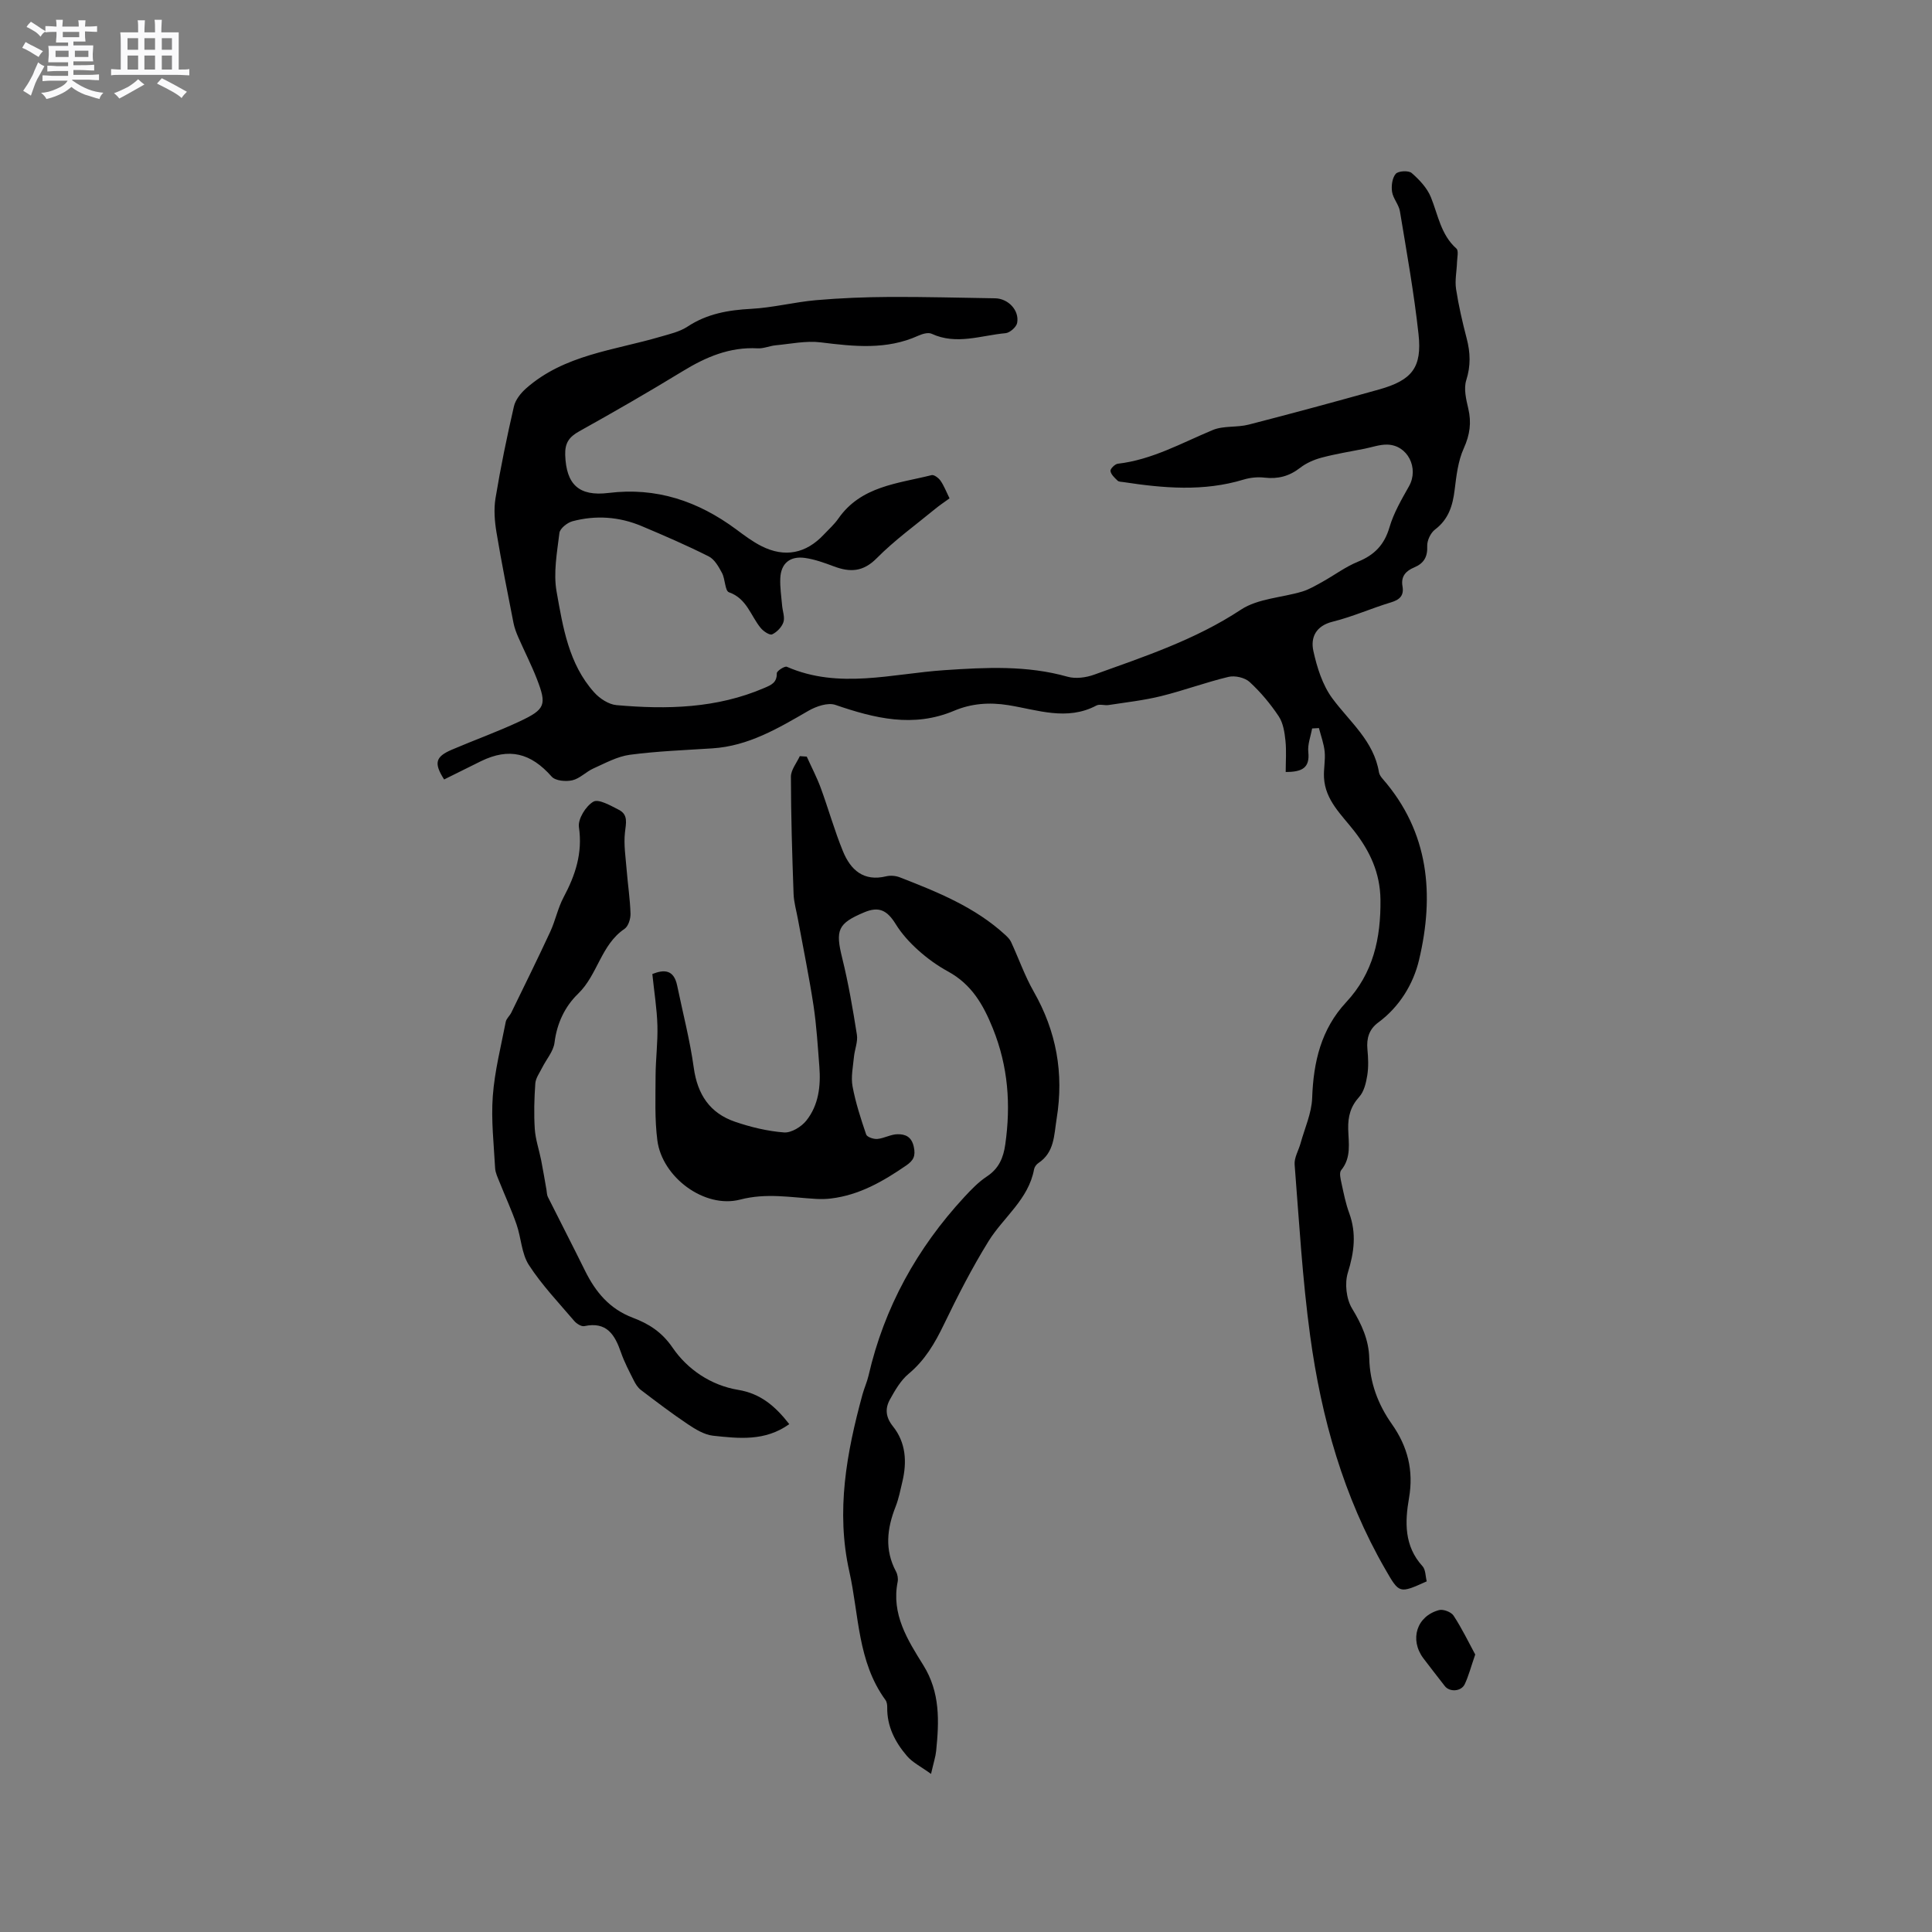 <svg enable-background="new 0 0 400 400" viewBox="0 0 400 400" xmlns="http://www.w3.org/2000/svg"><rect x="0" y="0" width="400" height="400" fill="#808080" stroke="none"/><path d="m6.8 9.5c.6.3 1.3.7 2.1 1.1-.4.4-.7.8-.9 1.2-.7-.4-1.3-.8-1.8-1.1s-1.1-.6-1.6-.8c.2-.4.5-.8.7-1.2.4.2.8.5 1.5.8zm.9 6.9c-.3.6-.5 1.1-.7 1.7s-.4 1.1-.6 1.7c-.6-.4-1.1-.7-1.6-1 .7-1 1.2-1.8 1.5-2.4.3-.5.6-1.1.8-1.7.3-.6.5-1.2.8-1.8.3.3.8.6 1.3.8-.7 1.3-1.2 2.2-1.5 2.7zm.1-11c.4.3 1 .7 1.7 1.1-.5.2-.8.6-1.1 1.1-.5-.6-1-1-1.4-1.2s-.9-.6-1.5-.8c.2-.4.5-.7.9-1.1.5.3.9.6 1.4.9zm10.5 13.1c1 .4 2 .6 3.1.7-.4.4-.7.8-.8 1.3-.9-.2-1.9-.6-3-.9-1-.4-2-.9-2.8-1.6-.5.4-1.1.9-1.9 1.3s-1.9.9-3.3 1.2c-.1-.3-.5-.8-1.1-1.3 1 0 2.1-.3 3.2-.8 1.2-.5 1.9-1 2.3-1.7h-3.2c-.4 0-1 0-2 .1v-1.2c1 0 1.7.1 2 .1h3.3v-1h-2.3c-.2 0-.9 0-2 .1v-1.2c1.2 0 1.9.1 2 .1h2.3v-.8h-4.1c0-.7.1-1.2.1-1.6 0-.5 0-1.1-.1-1.8h4.1v-.7h-2.5c0-.6.1-1.1.1-1.6v-.6h-.5c-.4 0-1 0-1.8.1v-1.3c1.2 0 1.9.1 2.1.1h.2c0-.3 0-.8-.1-1.4h1.4c0 .6-.1 1-.1 1.4h3.4c0-.4 0-.8-.1-1.3h1.5c0 .4-.1.9-.1 1.3.7 0 1.5 0 2.5-.1v1.2c-1 0-1.8-.1-2.5-.1v.6c0 .3 0 .8.1 1.5h-2.5v.8h4.1c0 .7-.1 1.3-.1 1.8s0 1 .1 1.5h-4.1v.8h1.4c.8 0 1.8 0 2.9-.1v1.2c-1 0-1.9-.1-2.8-.1h-1.5v1h3.2c.3 0 1 0 2.1-.1v1.2c-1.1 0-1.8-.1-2.1-.1h-3.4l-.1.1c1.4 1 2.4 1.5 3.4 1.9zm-4.1-6.7v-1.3h-2.7v1.3zm2.2-4.1v-1.1h-3.4v1.1zm1.9 4.1v-1.3h-2.8v1.3z" fill="#fafafb"/><path d="m37 6.7v2.3 5.4c1 0 1.8 0 2.2-.1v1.3c-.6 0-1.5-.1-2.5-.1h-11.9c-.7 0-1.3 0-1.8.1v-1.3c.5 0 1.1.1 2 .1v-5.2c0-1 0-1.8-.1-2.5h3.7c0-1.3 0-2.1-.1-2.5h1.5c0 .4-.1 1.3-.1 2.5h2.2c0-1.2 0-2.1-.1-2.6h1.5c0 .4-.1 1.3-.1 2.6zm-12.3 13.7c-.3-.4-.7-.8-1.1-1.1 1.1-.4 2.1-.9 2.9-1.3.8-.5 1.5-1 2.1-1.6.4.4.9.8 1.3 1.1-2.5 1.4-4.2 2.4-5.2 2.9zm3.9-10.1v-2.4h-2.2v2.4zm0 4.1v-2.9h-2.2v2.9zm3.5-4.1v-2.4h-2.2v2.4zm0 4.1v-2.9h-2.2v2.9zm.4 2.9 1-1.1c.6.3 1.4.7 2.5 1.3s2 1.1 2.7 1.5c-.4.4-.8.8-1.1 1.3-.8-.8-2.5-1.7-5.1-3zm3.1-7v-2.4h-2.1v2.4zm0 4.1v-2.9h-2.1v2.9z" fill="#fafafb"/><g fill="#000001"><path d="m271.66 150.82c-.29 1.63-.96 3.3-.79 4.89.35 3.28-1.3 4.13-4.68 4.12 0-2.17.17-4.35-.05-6.48-.18-1.72-.47-3.65-1.39-5.04-1.72-2.58-3.76-5.03-6.04-7.12-.98-.9-3.03-1.37-4.36-1.05-4.7 1.12-9.25 2.82-13.94 3.98-3.57.88-7.25 1.29-10.89 1.85-.83.13-1.85-.26-2.52.1-6.12 3.25-12.24.88-18.27-.08-3.95-.63-7.66-.33-11.18 1.16-8.46 3.57-16.45 1.58-24.59-1.21-1.55-.53-3.96.29-5.56 1.21-6.26 3.62-12.43 7.31-19.91 7.79-5.71.37-11.44.58-17.1 1.33-2.59.35-5.08 1.73-7.53 2.83-1.52.68-2.81 2.09-4.36 2.45-1.34.31-3.51.12-4.28-.76-4.34-4.91-8.8-6.04-14.65-3.19-2.55 1.25-5.09 2.53-7.62 3.78-2.15-3.38-1.83-4.7 1.61-6.17 4.67-2 9.47-3.71 14.06-5.87 5.3-2.49 5.6-3.42 3.55-8.73-1.14-2.94-2.59-5.76-3.86-8.66-.42-.96-.8-1.97-1-2.99-1.22-6.22-2.47-12.44-3.51-18.69-.39-2.33-.59-4.82-.21-7.12 1.05-6.37 2.36-12.7 3.81-19 .31-1.36 1.4-2.74 2.49-3.71 7.93-7.02 18.26-7.9 27.83-10.72 1.92-.56 3.98-1.02 5.61-2.09 4.06-2.68 8.47-3.44 13.22-3.69 4.47-.24 8.89-1.39 13.37-1.79 5.04-.44 10.11-.64 15.17-.67 7.31-.04 14.62.17 21.94.28 2.68.04 5.05 2.47 4.56 5.1-.16.85-1.51 2.04-2.4 2.12-5.08.46-10.17 2.5-15.31.12-.71-.33-1.92.03-2.75.4-6.59 2.99-13.35 2.23-20.23 1.38-3.03-.37-6.21.32-9.31.61-1.25.12-2.5.7-3.72.63-5.78-.32-10.71 1.79-15.52 4.73-7.05 4.3-14.21 8.43-21.43 12.45-2.1 1.17-2.98 2.41-2.9 4.91.21 6.04 2.78 8.61 8.97 7.85 9.91-1.23 18.53 1.7 26.39 7.51 1.7 1.26 3.41 2.56 5.28 3.5 4.82 2.43 9.22 1.54 12.91-2.4 1.01-1.08 2.15-2.08 2.99-3.29 4.7-6.76 12.32-7.25 19.32-9.01.5-.13 1.45.59 1.84 1.15.72 1.03 1.17 2.24 1.87 3.66-.99.72-2.02 1.4-2.97 2.18-4.08 3.36-8.4 6.47-12.1 10.21-2.83 2.86-5.53 2.95-8.88 1.69-1.96-.73-3.97-1.47-6.02-1.75-3.02-.41-4.94 1.08-5.07 4.23-.08 1.88.22 3.77.38 5.65.1 1.15.6 2.43.27 3.42-.34 1.02-1.35 2.07-2.34 2.53-.5.23-1.81-.64-2.37-1.33-2.08-2.53-2.86-6.09-6.57-7.39-.83-.29-.76-2.73-1.44-4-.69-1.29-1.55-2.83-2.76-3.43-4.53-2.28-9.2-4.3-13.88-6.27-4.63-1.95-9.48-2.29-14.32-1-1.08.29-2.59 1.5-2.7 2.43-.49 4.03-1.28 8.26-.58 12.16 1.31 7.33 2.49 14.95 7.77 20.83 1.14 1.28 3.01 2.51 4.64 2.65 10.41.92 20.74.69 30.6-3.56 1.5-.64 2.61-1.12 2.58-3.05-.01-.46 1.63-1.53 2.08-1.33 10.79 4.71 21.78 1.42 32.63.7 8.62-.58 17.06-1.02 25.49 1.36 1.68.47 3.82.18 5.51-.43 10.43-3.76 20.95-7.23 30.39-13.46 3.52-2.32 8.45-2.47 12.7-3.75 1.47-.45 2.84-1.28 4.2-2.03 2.46-1.37 4.75-3.1 7.33-4.15 3.42-1.39 5.46-3.51 6.52-7.13.87-2.97 2.5-5.76 4.04-8.49 2.11-3.75-.28-8.57-4.56-8.62-1.54-.02-3.09.54-4.63.85-2.97.59-5.98 1.07-8.91 1.85-1.57.42-3.18 1.12-4.45 2.11-2.24 1.74-4.57 2.35-7.36 2.03-1.42-.17-2.99-.01-4.36.41-8.25 2.5-16.54 1.78-24.86.51-.42-.06-.96-.05-1.21-.3-.6-.58-1.36-1.26-1.47-2-.07-.43.92-1.43 1.52-1.5 7.1-.82 13.22-4.3 19.66-6.98 2.24-.93 5.02-.49 7.44-1.12 9.02-2.32 18.01-4.76 26.98-7.27 6.81-1.91 8.94-4.53 8.18-11.46-.93-8.52-2.45-16.97-3.85-25.43-.23-1.4-1.42-2.65-1.63-4.05-.18-1.21.03-2.86.76-3.71.53-.61 2.66-.73 3.3-.17 1.59 1.38 3.2 3.09 3.98 5.01 1.5 3.69 2.05 7.76 5.29 10.64.49.44.15 1.86.12 2.82-.06 1.85-.47 3.74-.2 5.54.53 3.45 1.32 6.87 2.2 10.24.77 2.93.86 5.67-.09 8.66-.55 1.74-.03 3.95.42 5.85.69 2.92.33 5.45-.93 8.24-1.19 2.62-1.53 5.68-1.89 8.59-.4 3.28-1.26 6.11-4.07 8.23-.91.69-1.66 2.28-1.61 3.42.1 2.26-.72 3.59-2.7 4.42-1.72.72-2.78 1.85-2.42 3.89.34 1.92-.55 2.8-2.4 3.35-4.05 1.22-7.96 2.98-12.05 3.99-3.51.87-4.61 3.28-4 6.07.75 3.41 1.89 7.05 3.92 9.8 3.61 4.89 8.6 8.82 9.66 15.32.08.48.43.97.77 1.36 9.64 11.06 10.72 24.03 7.53 37.48-1.17 4.95-4.02 9.69-8.44 12.95-1.89 1.39-2.46 3.25-2.25 5.55.17 1.79.25 3.64-.03 5.39-.25 1.56-.67 3.37-1.67 4.47-1.79 1.98-2.34 4.05-2.28 6.63.07 2.89.7 5.93-1.46 8.55-.44.54-.11 1.83.08 2.73.45 2.07.86 4.17 1.59 6.15 1.53 4.19 1.03 8.11-.28 12.33-.69 2.22-.33 5.45.87 7.42 1.99 3.28 3.47 6.5 3.56 10.32.12 5.04 1.81 9.54 4.68 13.61 3.27 4.64 4.54 9.6 3.55 15.32-.86 4.94-1.02 9.92 2.79 14.1.67.73.61 2.12.88 3.14-5.72 2.58-5.67 2.55-8.57-2.48-8.66-15.01-13.26-31.39-15.57-48.38-1.6-11.74-2.28-23.61-3.21-35.43-.11-1.42.81-2.91 1.22-4.38.86-3.13 2.3-6.25 2.41-9.41.26-7.44 1.84-14.23 7.03-19.81 5.61-6.02 7.2-13.22 7.11-21.26-.07-5.56-2.21-10.04-5.4-14.15-2.66-3.43-6.03-6.39-6.29-11.1-.1-1.78.31-3.6.14-5.36-.16-1.65-.77-3.27-1.19-4.9-.49.03-.95.05-1.41.08z"/><path d="m192.76 367.27c-2.06-1.5-3.82-2.35-4.98-3.71-2.45-2.85-4.16-6.13-4.09-10.08.01-.51-.08-1.13-.37-1.52-5.8-7.95-5.46-17.61-7.48-26.61-2.8-12.49-.56-24.59 2.72-36.61.36-1.33.95-2.59 1.26-3.93 3.25-14.14 10.04-26.39 19.85-37 1.43-1.54 2.93-3.1 4.67-4.25 2.47-1.63 3.4-3.86 3.79-6.61 1.17-8.22.61-16.12-2.56-24-2.02-5.02-4.44-9.16-9.28-11.81-2.22-1.21-4.32-2.73-6.2-4.42-1.76-1.58-3.42-3.41-4.66-5.42-1.77-2.86-3.48-3.69-6.51-2.41-5.5 2.31-5.98 3.68-4.55 9.47 1.29 5.22 2.2 10.55 3.04 15.86.23 1.47-.46 3.06-.61 4.61-.19 2.03-.65 4.14-.29 6.09.63 3.38 1.71 6.7 2.82 9.96.18.53 1.54 1 2.31.93 1.42-.13 2.8-.97 4.2-.98 1.57-.02 2.89.48 3.35 2.6.42 1.93-.08 2.84-1.57 3.87-4.76 3.27-9.68 6.12-15.54 6.83-1.04.13-2.1.15-3.14.09-5.22-.3-10.28-1.27-15.69.14-7.39 1.93-16.17-4.64-17.15-12.25-.57-4.38-.38-8.87-.37-13.31.01-3.49.48-6.99.38-10.48-.1-3.47-.67-6.94-1.05-10.66 2.39-.95 4.44-.98 5.14 2.39 1.17 5.67 2.65 11.31 3.44 17.03.76 5.52 3.33 9.38 8.52 11.16 3.27 1.12 6.74 1.96 10.17 2.22 1.5.11 3.59-1.17 4.61-2.45 2.55-3.2 3.01-7.16 2.7-11.16-.33-4.23-.58-8.47-1.21-12.66-.91-5.97-2.13-11.89-3.22-17.84-.32-1.77-.85-3.54-.91-5.32-.29-8.07-.54-16.15-.55-24.22 0-1.42 1.19-2.84 1.84-4.26.48.03.96.06 1.44.1.97 2.15 2.07 4.25 2.89 6.46 1.6 4.36 2.85 8.86 4.61 13.15 1.57 3.83 4.26 6.31 8.94 5.17.88-.21 1.97-.12 2.82.21 7.8 3.04 15.57 6.15 21.87 11.95.45.42.92.89 1.17 1.43 1.58 3.41 2.83 7.01 4.68 10.26 4.71 8.25 6.28 16.93 4.76 26.31-.56 3.45-.43 6.99-3.8 9.22-.41.27-.8.82-.88 1.29-1.15 6.23-6.31 9.88-9.4 14.84-3.44 5.55-6.43 11.4-9.27 17.29-1.87 3.88-3.93 7.4-7.31 10.21-1.63 1.36-2.8 3.4-3.86 5.31-1.03 1.85-.9 3.66.61 5.54 2.7 3.37 2.94 7.37 1.97 11.46-.41 1.75-.76 3.54-1.41 5.2-1.78 4.51-2.3 8.93.08 13.4.33.61.48 1.48.35 2.15-1.34 6.7 2.06 12.04 5.29 17.22 3.55 5.68 3.3 11.65 2.68 17.8-.12 1.18-.5 2.3-1.06 4.75z"/><path d="m163.41 294.85c-5.01 3.6-10.46 2.97-15.77 2.4-1.84-.2-3.69-1.35-5.29-2.42-3.31-2.22-6.49-4.64-9.67-7.06-.63-.48-1.11-1.25-1.47-1.98-.95-1.89-1.95-3.78-2.64-5.77-1.27-3.67-2.95-6.46-7.59-5.46-.6.13-1.6-.5-2.08-1.06-3.23-3.79-6.71-7.44-9.4-11.59-1.53-2.36-1.59-5.64-2.56-8.42-1.02-2.95-2.34-5.8-3.5-8.71-.38-.96-.88-1.95-.93-2.94-.27-4.97-.85-9.98-.48-14.92.38-5.16 1.69-10.26 2.68-15.36.13-.68.82-1.23 1.14-1.89 2.72-5.58 5.47-11.15 8.08-16.78 1.06-2.29 1.56-4.87 2.74-7.09 2.45-4.59 3.98-9.16 3.19-14.56-.24-1.66 1.43-4.37 2.99-5.26 1.09-.63 3.58.82 5.27 1.68 1.99 1.01 1.48 2.79 1.27 4.7-.28 2.53.15 5.16.35 7.73.24 3.03.71 6.04.8 9.07.03 1.06-.45 2.62-1.24 3.15-4.88 3.3-5.55 9.51-9.61 13.43-2.72 2.63-4.38 6.09-4.88 10.11-.22 1.81-1.69 3.46-2.56 5.2-.53 1.07-1.34 2.15-1.42 3.27-.22 3.12-.31 6.28-.11 9.4.14 2.18.89 4.31 1.32 6.48.4 2.04.74 4.09 1.1 6.13.09.5.07 1.05.29 1.48 2.55 5.1 5.17 10.16 7.69 15.27 2.18 4.41 5.05 7.9 9.89 9.74 3.23 1.22 5.98 2.89 8.25 6.21 3.06 4.48 7.93 7.8 13.59 8.73 4.58.76 7.62 3.32 10.56 7.09z"/><path d="m305.43 342.55c-.9 2.59-1.37 4.44-2.17 6.14-.73 1.55-3.15 1.67-4.13.39-1.47-1.92-2.99-3.81-4.44-5.75-2.9-3.89-1.39-8.74 3.26-9.98.87-.23 2.52.4 3 1.16 1.75 2.67 3.14 5.57 4.48 8.04z"/></g></svg>
